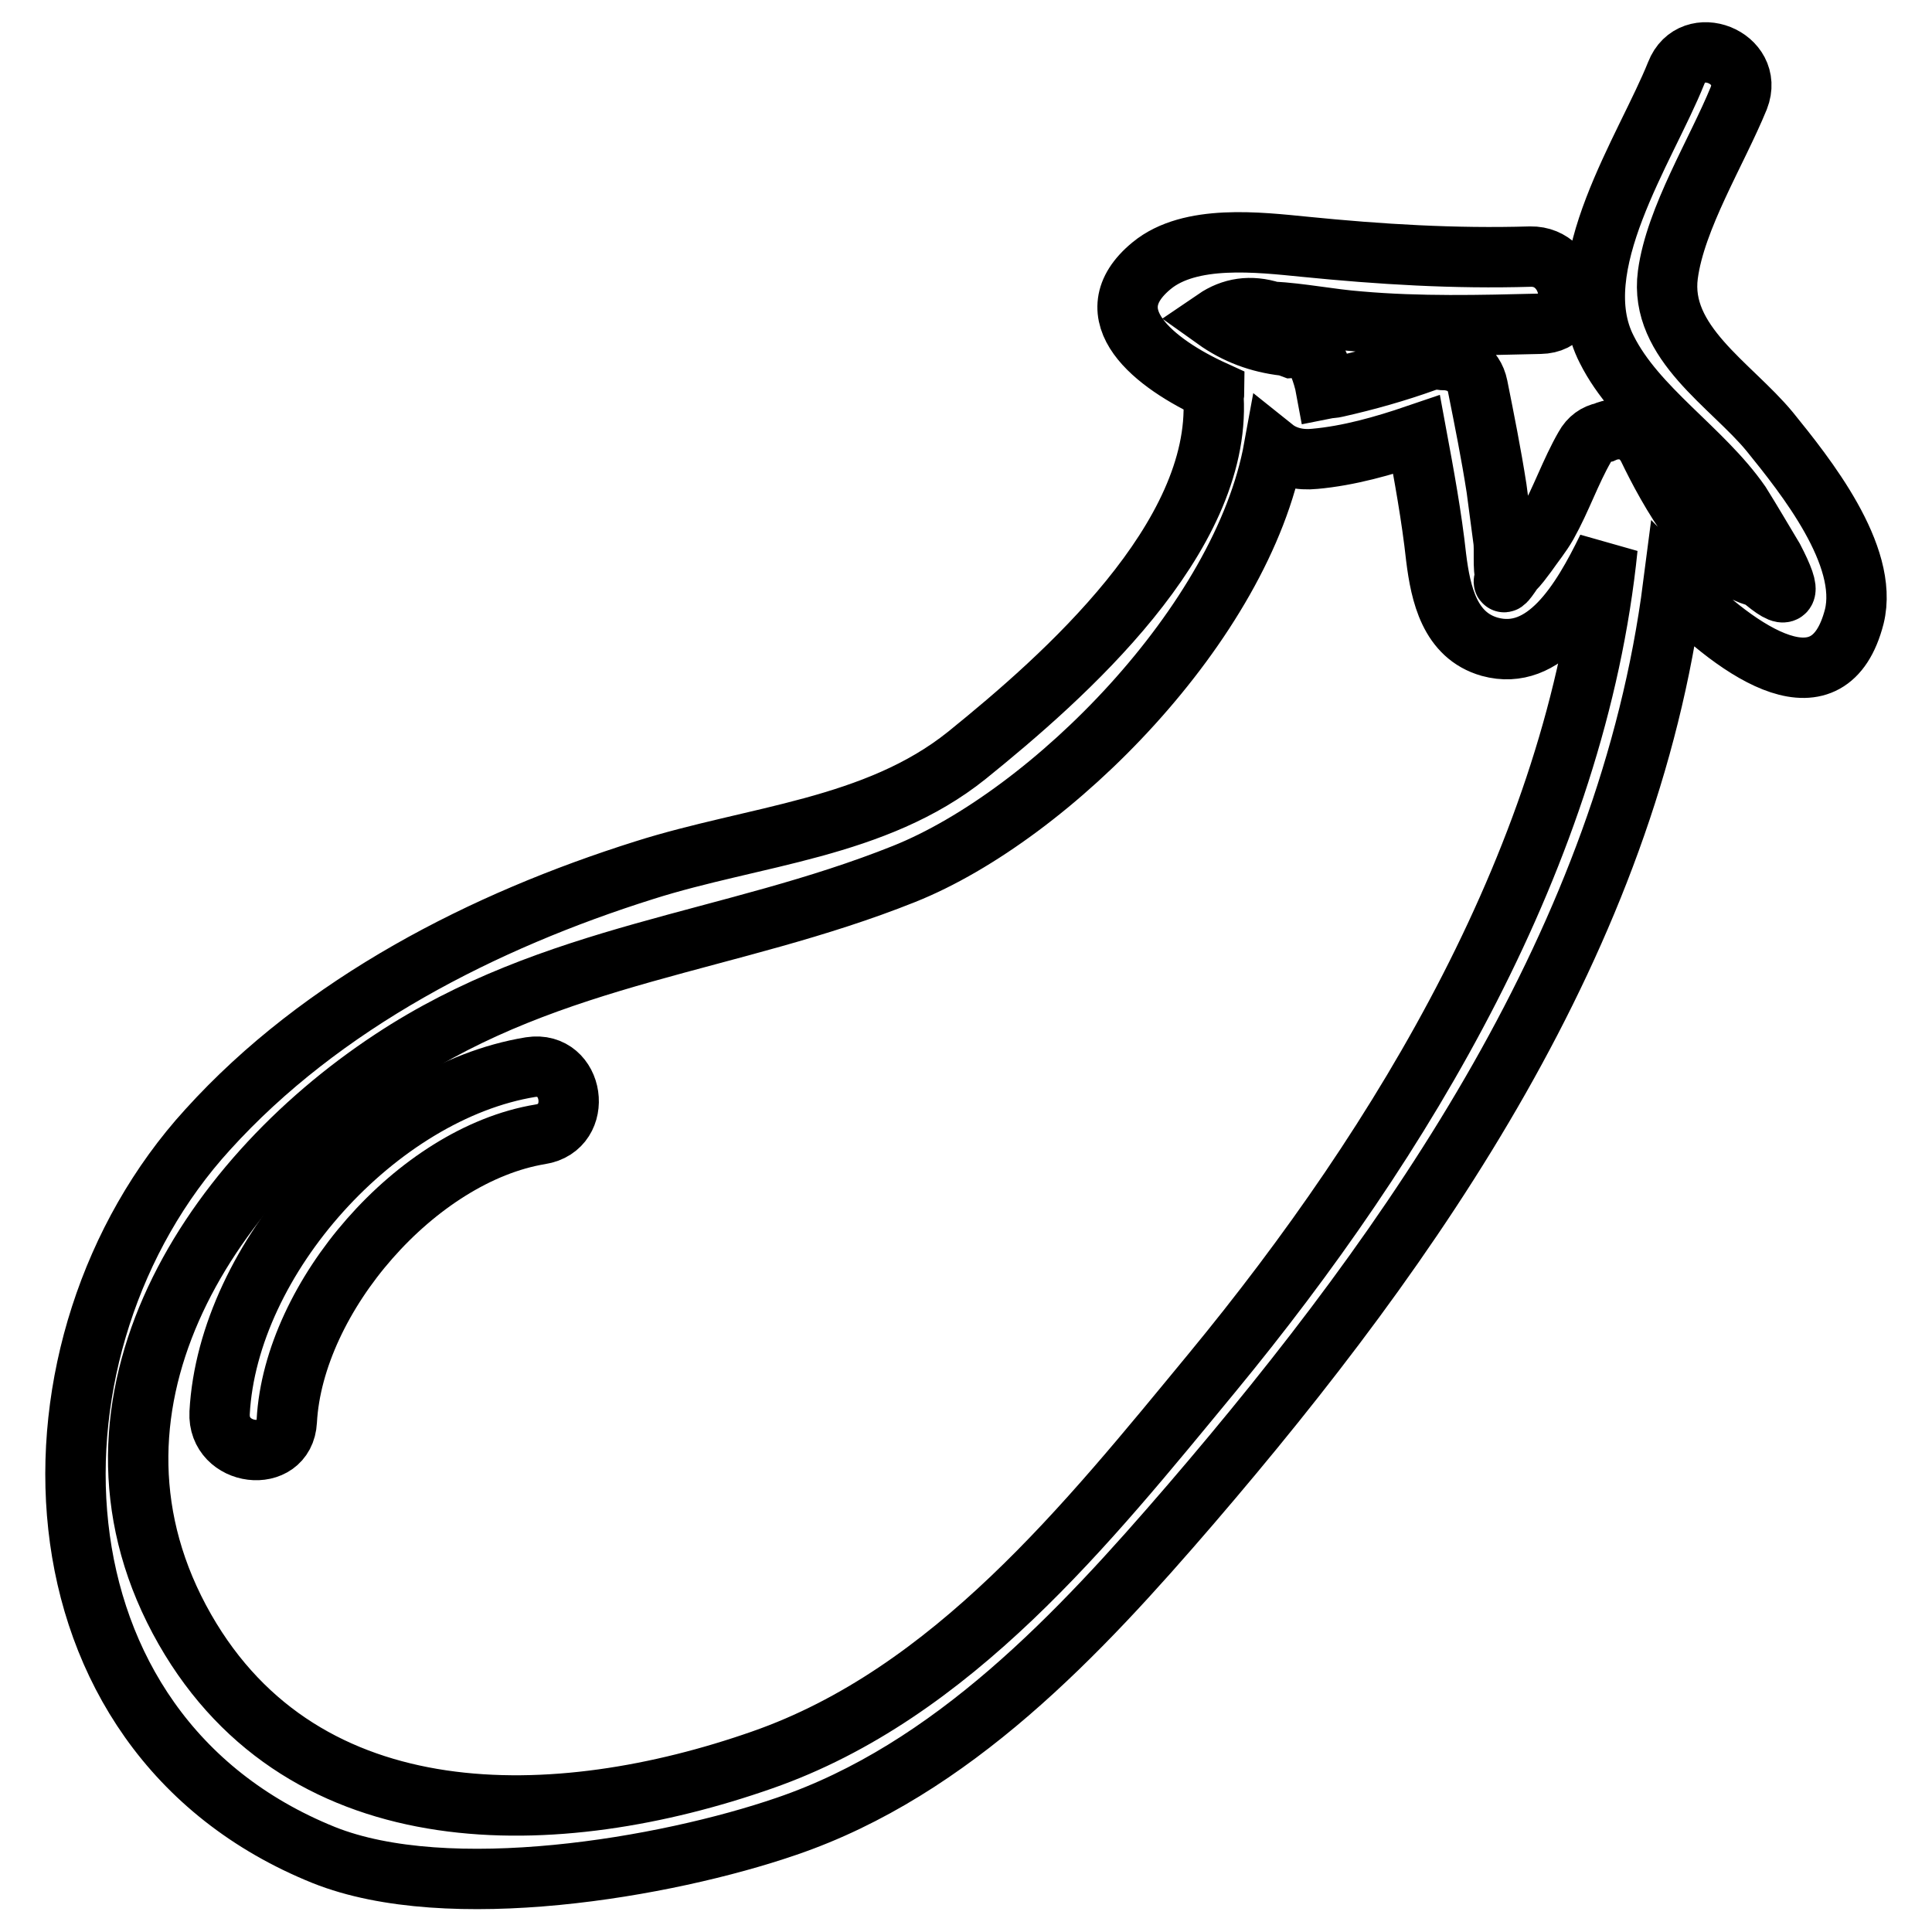 <?xml version="1.0" encoding="utf-8"?>
<!-- Svg Vector Icons : http://www.onlinewebfonts.com/icon -->
<!DOCTYPE svg PUBLIC "-//W3C//DTD SVG 1.1//EN" "http://www.w3.org/Graphics/SVG/1.1/DTD/svg11.dtd">
<svg version="1.1" xmlns="http://www.w3.org/2000/svg" xmlns:xlink="http://www.w3.org/1999/xlink" x="0px" y="0px" viewBox="0 0 256 256" enable-background="new 0 0 256 256" xml:space="preserve">
<g> <path stroke-width="8" fill-opacity="0" stroke="#000000"  d="M234.5,57.2c-5.1-6.2-14.7-11.8-13.5-20.8c1-7.5,6.5-16.3,9.4-23.4c2.1-5.4-6.2-8.7-8.3-3.3 c-4,10-14.8,25.7-9.2,36.6c3.9,7.8,12.7,13.2,17.7,20.4c1.5,2.4,2.9,4.8,4.4,7.3c2.6,5,2,5.8-1.8,2.5c-6.6-1.4-12.2-11.7-14.8-17.1 c-1.3-2.6-3.9-3-5.9-2.1c-1,0.2-1.9,0.8-2.5,1.9c-1.9,3.3-3.1,6.9-5,10.3c-0.8,1.4-1.8,2.6-2.7,3.9c-0.6,0.8-1.1,1.5-1.8,2.2 c-1.2,1.8-1.5,2-1,0.7c-0.4-0.8-0.1-3.6-0.3-4.8c-0.3-2.3-0.6-4.5-0.9-6.8c-0.7-4.5-1.6-9-2.5-13.5c-0.5-2.5-2.6-3.5-4.6-3.5 c-0.7-0.1-1.5-0.1-2.3,0.2c-3.9,1.4-7.8,2.5-11.8,3.4c-0.3,0.1-0.9,0.1-1.4,0.2c-0.2-1.1-0.6-2.3-0.8-2.8c-0.7-1.9-2.3-2.7-3.8-2.6 c-0.3-0.1-0.5-0.3-0.9-0.3c-3.4-0.4-6.4-1.5-9.2-3.5c2.2-1.5,4.7-1.9,7.5-1c3.9,0.2,7.7,1,11.6,1.3c8,0.7,16,0.5,24,0.3 c5.8-0.1,4.4-9-1.3-8.9c-10.1,0.3-19.9-0.3-29.9-1.3c-6.1-0.6-15.2-1.7-20.3,2.5c-7.9,6.5,0.4,13,8.3,16.6c0,0.3-0.1,0.6-0.1,0.9 c1,18.6-19.7,36.9-32.7,47.4c-12.1,9.7-28.2,10.6-42.7,15.2c-21.3,6.7-42.7,17.6-57.9,34.4C1.7,178,2.5,229.5,42.9,245.8 c16.5,6.6,45.3,1.7,61.3-3.8c22-7.5,38.8-25.5,53.6-42.7c29.8-34.7,57.9-75.1,63.9-121.7c9.1,9.3,20.7,16.9,24,4.1 C247.7,73.6,239.2,63,234.5,57.2L234.5,57.2z M160.6,181.9c-16.5,20-34.4,42.5-59.6,51.3c-27.1,9.5-60.6,10.5-76.5-17.3 C8,187,27,156.8,51.9,140.4c21.5-14.2,44.9-15.4,67.9-24.6c19.5-7.8,44.8-33.3,49-56.4c1.5,1.2,3.5,1.6,5.4,1.4 c4.5-0.4,9.1-1.7,13.5-3.2c1,5.4,2,10.8,2.6,16.3c0.6,4.8,1.8,10.3,7.1,11.8c7.3,2,12.1-5.9,15.6-13.1 C208.9,113.1,185.9,151.2,160.6,181.9z"/> <path stroke-width="8" fill-opacity="0" stroke="#000000"  d="M70.3,141.4c-20.2,3.3-40.1,25.3-41.2,45.8c-0.3,5.8,8.6,6.9,8.9,1.1c0.9-16.5,17.2-35.3,33.6-38 C77.4,149.4,76.1,140.5,70.3,141.4z"/></g>
</svg>